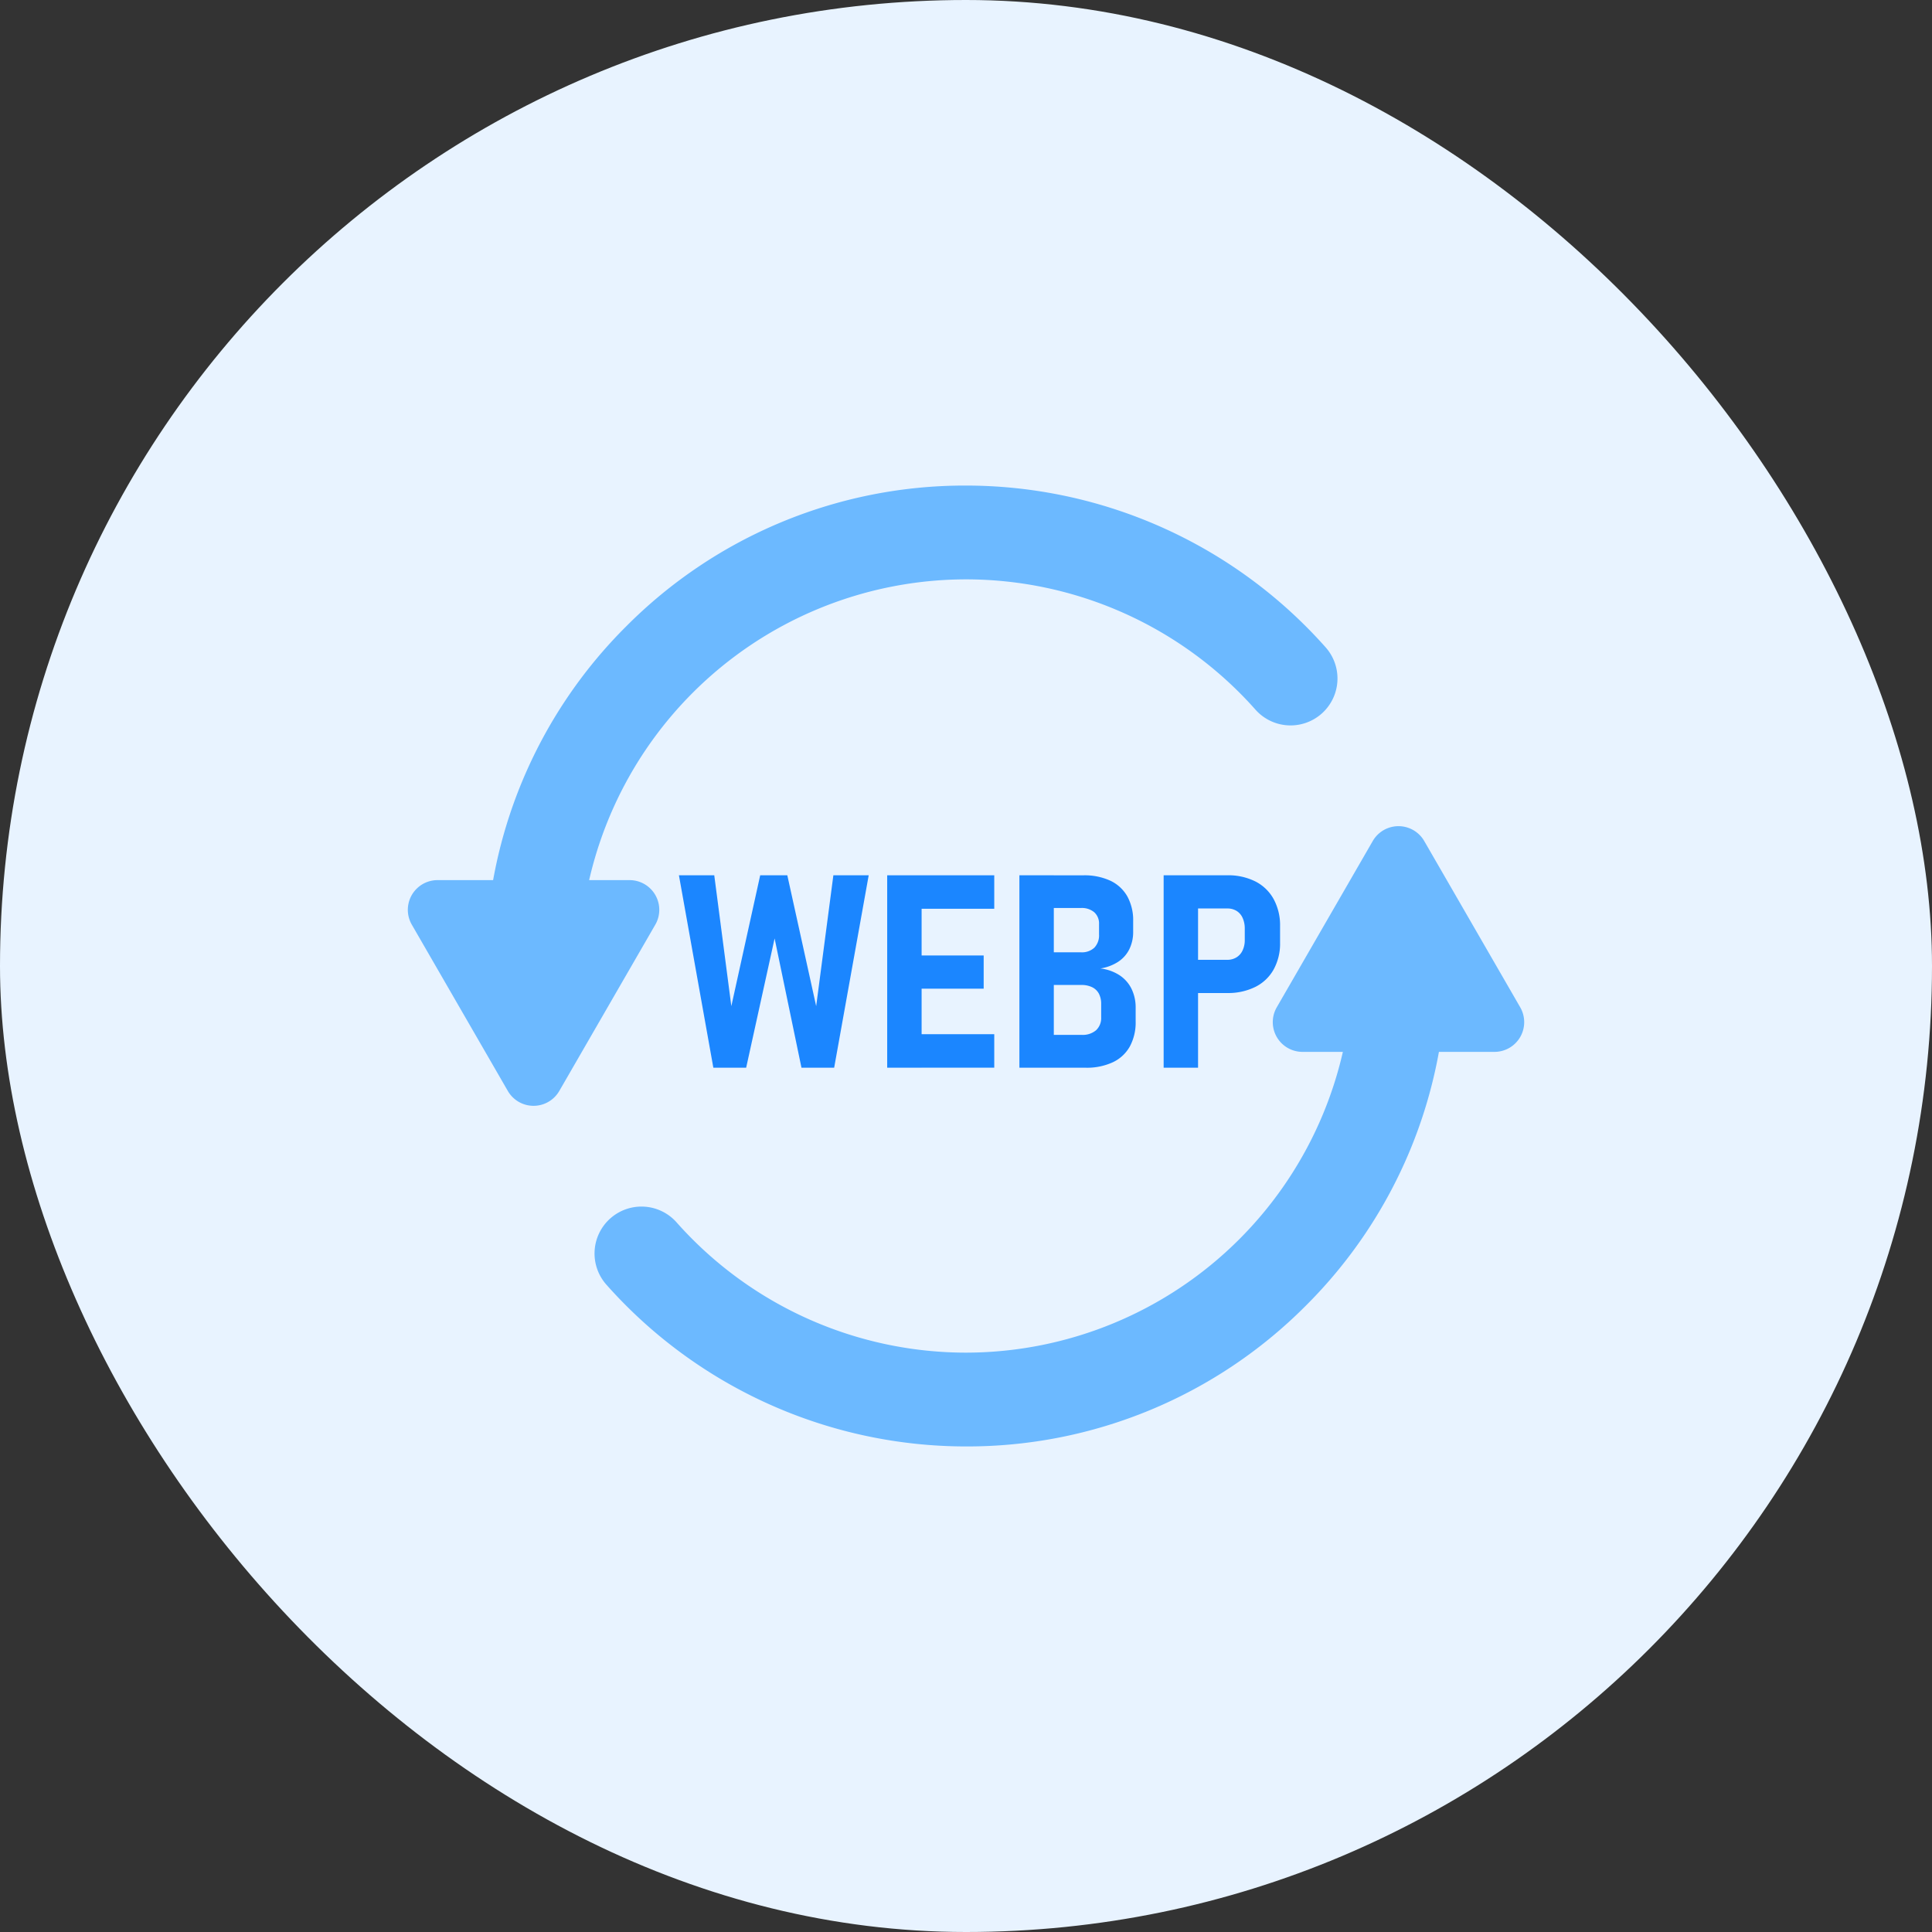 <svg xmlns="http://www.w3.org/2000/svg" width="80" height="80" viewBox="0 0 80 80"><rect x="0" y="0" width="80" height="80" fill="#333333" stroke="none"/><defs><style>.a{fill:#e8f3ff;}.b{fill:#6cb9ff;}.c{fill:#1b86ff;}</style></defs><g transform="translate(-72)"><rect class="a" width="80" height="80" rx="40" transform="translate(72)"></rect><g transform="translate(-2590.699 718.082)"><g transform="translate(2687.318 -683.871)"><g transform="translate(0 3.845)"><path class="b" d="M2794.466-445.162a19.916,19.916,0,0,1-14.892-6.7,1.943,1.943,0,0,1,.165-2.743,1.943,1.943,0,0,1,2.743.165,16.028,16.028,0,0,0,11.984,5.394,16.027,16.027,0,0,0,16.009-16.009,1.943,1.943,0,0,1,1.943-1.943,1.943,1.943,0,0,1,1.943,1.943,19.766,19.766,0,0,1-5.827,14.068A19.765,19.765,0,0,1,2794.466-445.162Z" transform="translate(-2779.085 467)"></path></g><g transform="translate(28.082 0)"><path class="b" d="M3144.574-515.861l-3.974,6.884a1.231,1.231,0,0,0,1.066,1.846h7.949a1.231,1.231,0,0,0,1.066-1.846l-3.974-6.884A1.231,1.231,0,0,0,3144.574-515.861Z" transform="translate(-3140.433 516.476)"></path></g></g><g transform="translate(2679.585 -697.976)"><g transform="translate(3.22 0)"><path class="b" d="M2722.961-676.138a1.943,1.943,0,0,1-1.943-1.943,19.765,19.765,0,0,1,5.827-14.068,19.766,19.766,0,0,1,14.068-5.827,19.916,19.916,0,0,1,14.892,6.7,1.943,1.943,0,0,1-.165,2.743,1.943,1.943,0,0,1-2.743-.165,16.028,16.028,0,0,0-11.984-5.394,16.027,16.027,0,0,0-16.009,16.009A1.943,1.943,0,0,1,2722.961-676.138Z" transform="translate(-2721.018 697.976)"></path></g><g transform="translate(0 16.338)"><path class="b" d="M2685.858-479.019l3.975-6.884a1.23,1.23,0,0,0-1.066-1.846h-7.949a1.23,1.23,0,0,0-1.066,1.846l3.975,6.884A1.23,1.23,0,0,0,2685.858-479.019Z" transform="translate(-2679.585 487.749)"></path></g></g><g transform="translate(2690.812 -681.838)"><path class="c" d="M2827.413-490.315h1.123l1.195,5.419.712-5.419h1.463l-1.43,7.967h-1.354l-1.112-5.353-1.178,5.353h-1.359l-1.425-7.967h1.463l.707,5.419Z" transform="translate(-2824.048 490.315)"></path><path class="c" d="M2935.025-490.315h1.425v7.967h-1.425Zm.57,0h3.863v1.386h-3.863Zm0,3.32h3.425v1.375h-3.425Zm0,3.26h3.863v1.386h-3.863Z" transform="translate(-2926.401 490.315)"></path><path class="c" d="M3005.462-490.315h1.425v7.967h-1.425Zm.718,6.608h1.863a.852.852,0,0,0,.594-.192.689.689,0,0,0,.211-.537v-.548a.9.9,0,0,0-.093-.427.624.624,0,0,0-.279-.269.984.984,0,0,0-.444-.093h-1.852v-1.353h1.835a.751.751,0,0,0,.551-.192.736.736,0,0,0,.194-.548v-.427a.625.625,0,0,0-.2-.493.8.8,0,0,0-.548-.175h-1.835v-1.353h1.934a2.55,2.55,0,0,1,1.121.225,1.582,1.582,0,0,1,.7.649,2.048,2.048,0,0,1,.241,1.027v.433a1.612,1.612,0,0,1-.159.726,1.32,1.32,0,0,1-.466.523,1.872,1.872,0,0,1-.734.274,1.852,1.852,0,0,1,.789.277,1.426,1.426,0,0,1,.5.562,1.761,1.761,0,0,1,.173.8v.553a2.091,2.091,0,0,1-.241,1.038,1.569,1.569,0,0,1-.707.655,2.552,2.552,0,0,1-1.118.225h-2.038Z" transform="translate(-2991.364 490.315)"></path><path class="c" d="M3082.313-490.315h1.425v7.967h-1.425Zm.657,3.5h1.978a.72.72,0,0,0,.378-.1.656.656,0,0,0,.255-.288.981.981,0,0,0,.091-.43v-.471a1.056,1.056,0,0,0-.088-.444.65.65,0,0,0-.252-.293.716.716,0,0,0-.384-.1h-1.978v-1.375h1.973a2.514,2.514,0,0,1,1.167.255,1.786,1.786,0,0,1,.758.732,2.267,2.267,0,0,1,.266,1.123v.679a2.224,2.224,0,0,1-.266,1.112,1.774,1.774,0,0,1-.761.723,2.539,2.539,0,0,1-1.165.252h-1.973Z" transform="translate(-3062.242 490.315)"></path></g></g></g></svg>